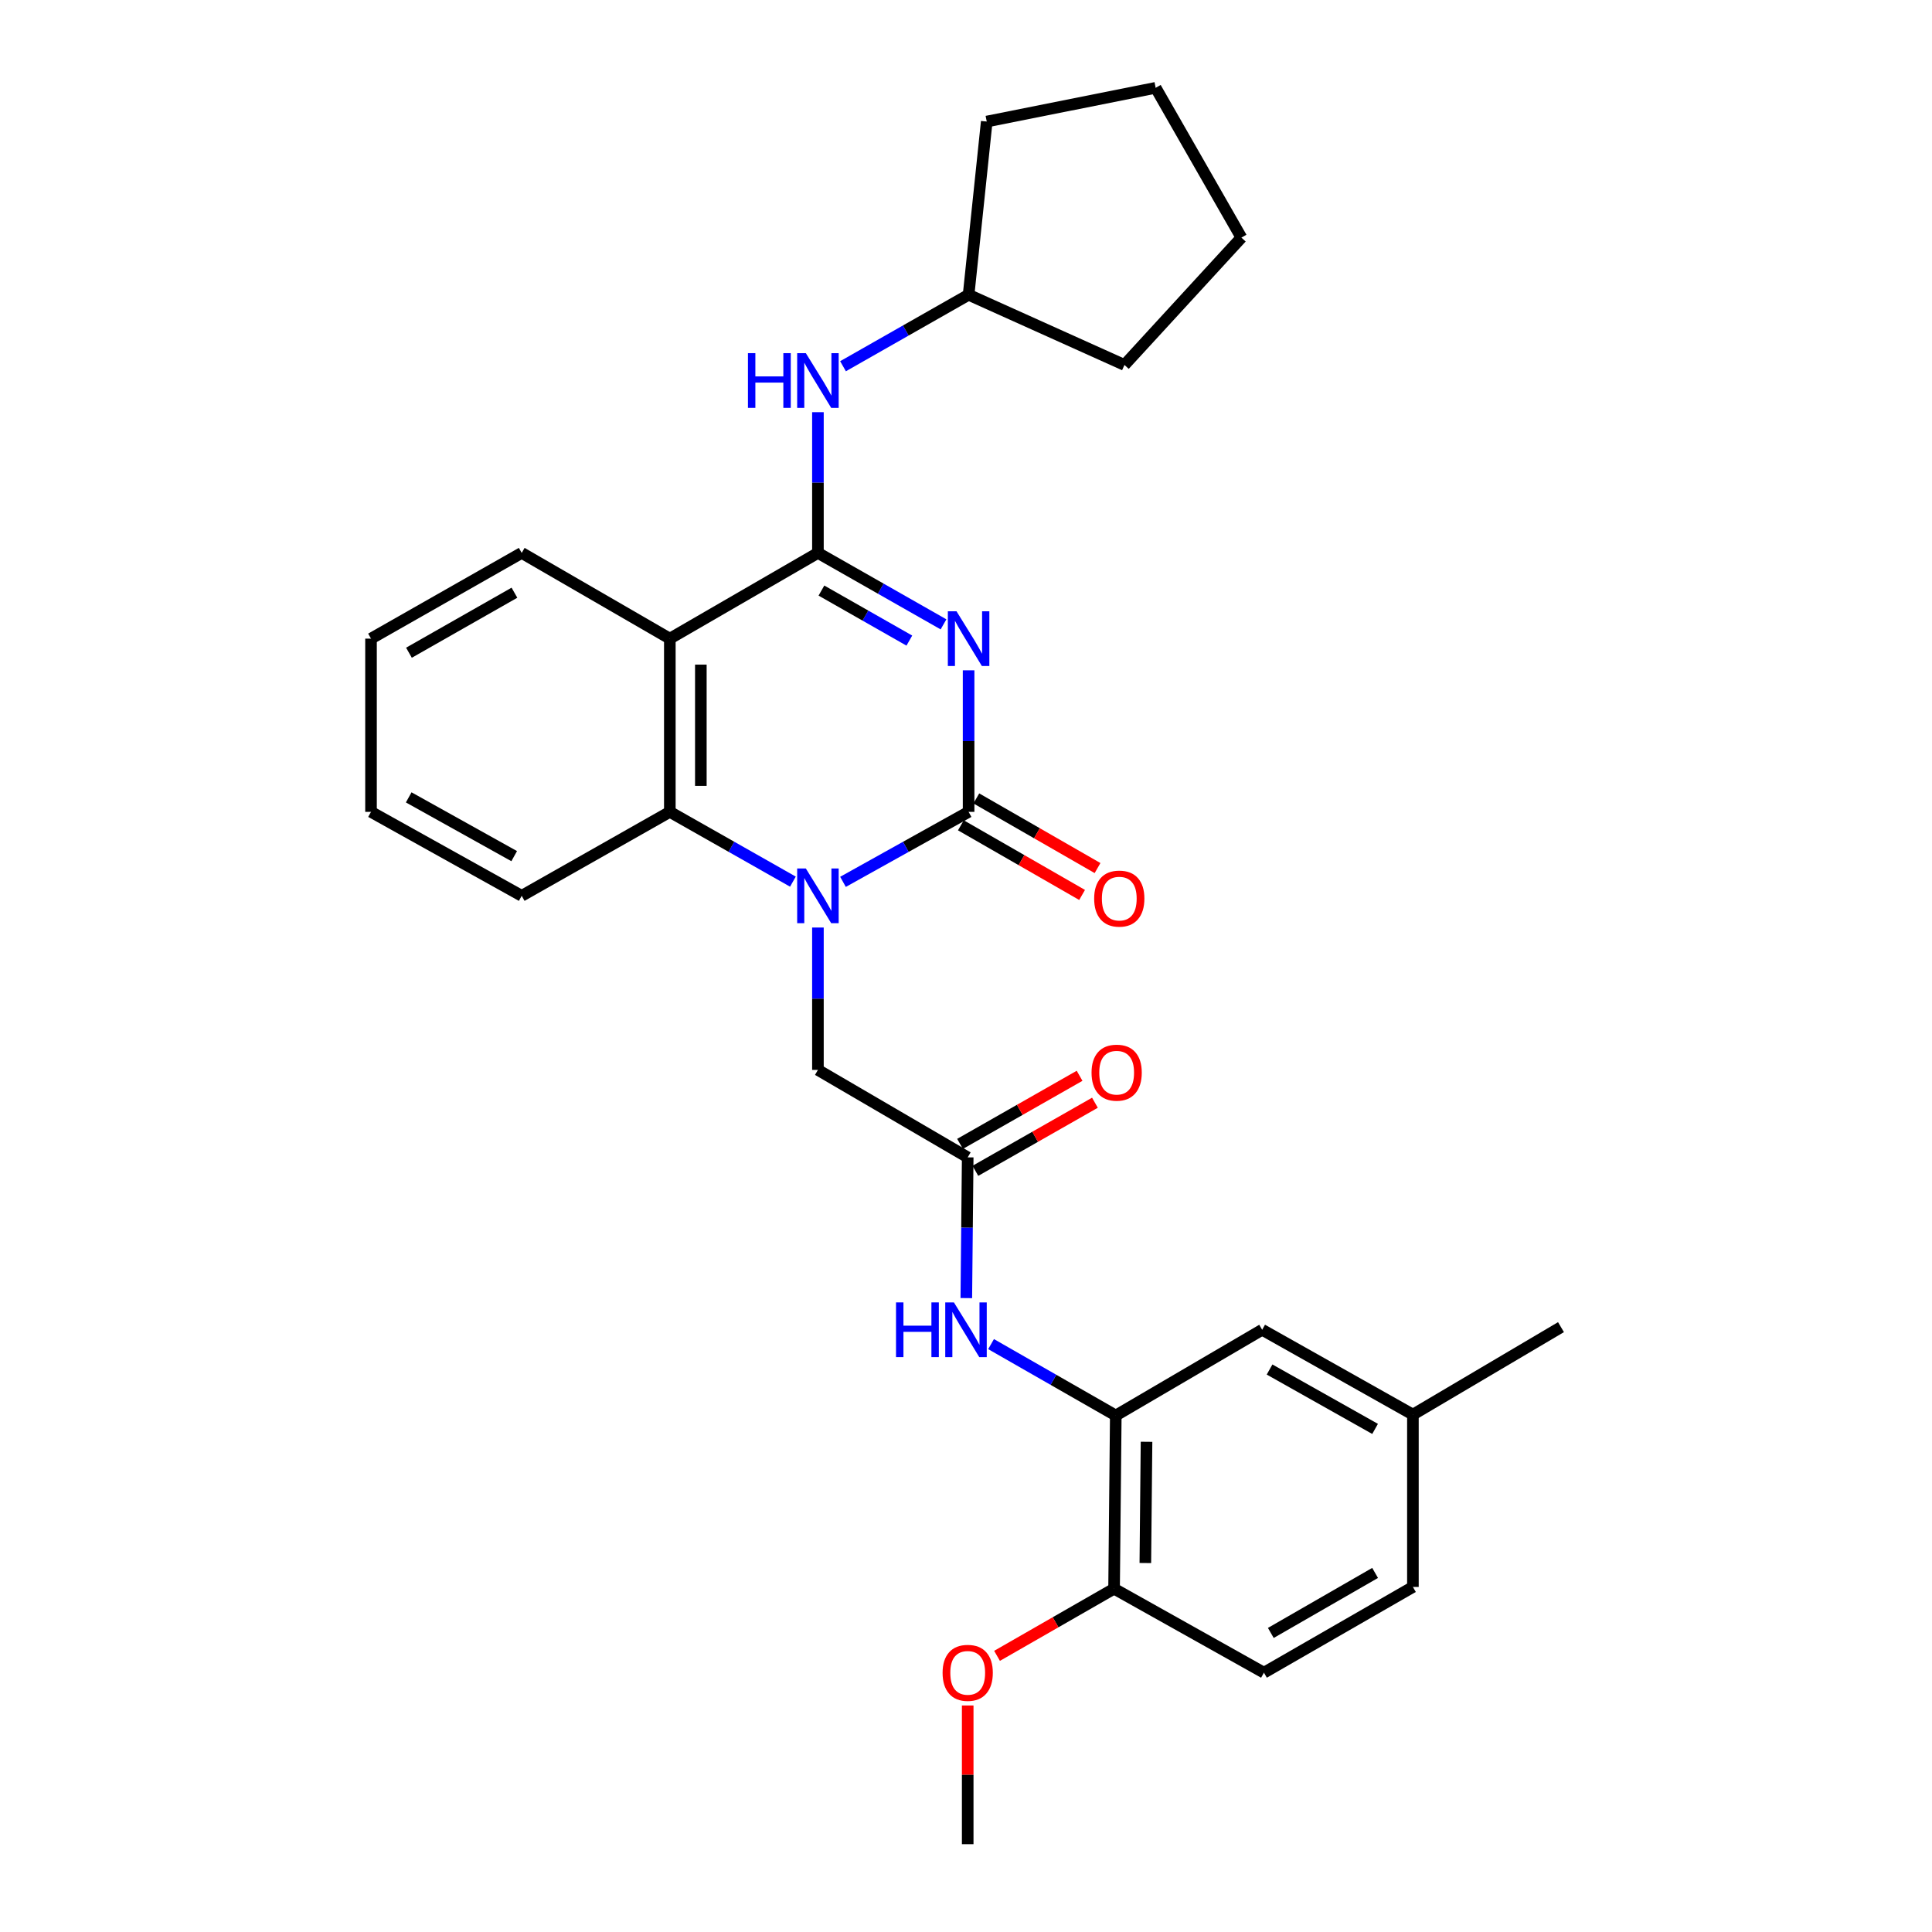 <?xml version='1.0' encoding='iso-8859-1'?>
<svg version='1.1' baseProfile='full'
              xmlns='http://www.w3.org/2000/svg'
                      xmlns:rdkit='http://www.rdkit.org/xml'
                      xmlns:xlink='http://www.w3.org/1999/xlink'
                  xml:space='preserve'
width='1000px' height='1000px' viewBox='0 0 1000 1000'>
<!-- END OF HEADER -->
<rect style='opacity:1.0;fill:#FFFFFF;stroke:none' width='1000' height='1000' x='0' y='0'> </rect>
<path class='bond-0' d='M 501.346,346.959 L 501.346,383.589' style='fill:none;fill-rule:evenodd;stroke:#0000FF;stroke-width:6px;stroke-linecap:butt;stroke-linejoin:miter;stroke-opacity:1' />
<path class='bond-0' d='M 501.346,383.589 L 501.346,420.218' style='fill:none;fill-rule:evenodd;stroke:#000000;stroke-width:6px;stroke-linecap:butt;stroke-linejoin:miter;stroke-opacity:1' />
<path class='bond-1' d='M 488.363,323.17 L 455.86,304.676' style='fill:none;fill-rule:evenodd;stroke:#0000FF;stroke-width:6px;stroke-linecap:butt;stroke-linejoin:miter;stroke-opacity:1' />
<path class='bond-1' d='M 455.86,304.676 L 423.357,286.182' style='fill:none;fill-rule:evenodd;stroke:#000000;stroke-width:6px;stroke-linecap:butt;stroke-linejoin:miter;stroke-opacity:1' />
<path class='bond-1' d='M 470.675,331.571 L 447.923,318.625' style='fill:none;fill-rule:evenodd;stroke:#0000FF;stroke-width:6px;stroke-linecap:butt;stroke-linejoin:miter;stroke-opacity:1' />
<path class='bond-1' d='M 447.923,318.625 L 425.171,305.679' style='fill:none;fill-rule:evenodd;stroke:#000000;stroke-width:6px;stroke-linecap:butt;stroke-linejoin:miter;stroke-opacity:1' />
<path class='bond-2' d='M 501.346,420.218 L 468.838,438.333' style='fill:none;fill-rule:evenodd;stroke:#000000;stroke-width:6px;stroke-linecap:butt;stroke-linejoin:miter;stroke-opacity:1' />
<path class='bond-2' d='M 468.838,438.333 L 436.329,456.447' style='fill:none;fill-rule:evenodd;stroke:#0000FF;stroke-width:6px;stroke-linecap:butt;stroke-linejoin:miter;stroke-opacity:1' />
<path class='bond-10' d='M 497.348,427.176 L 528.719,445.201' style='fill:none;fill-rule:evenodd;stroke:#000000;stroke-width:6px;stroke-linecap:butt;stroke-linejoin:miter;stroke-opacity:1' />
<path class='bond-10' d='M 528.719,445.201 L 560.089,463.227' style='fill:none;fill-rule:evenodd;stroke:#FF0000;stroke-width:6px;stroke-linecap:butt;stroke-linejoin:miter;stroke-opacity:1' />
<path class='bond-10' d='M 505.344,413.261 L 536.715,431.286' style='fill:none;fill-rule:evenodd;stroke:#000000;stroke-width:6px;stroke-linecap:butt;stroke-linejoin:miter;stroke-opacity:1' />
<path class='bond-10' d='M 536.715,431.286 L 568.085,449.311' style='fill:none;fill-rule:evenodd;stroke:#FF0000;stroke-width:6px;stroke-linecap:butt;stroke-linejoin:miter;stroke-opacity:1' />
<path class='bond-3' d='M 423.357,286.182 L 346.705,330.557' style='fill:none;fill-rule:evenodd;stroke:#000000;stroke-width:6px;stroke-linecap:butt;stroke-linejoin:miter;stroke-opacity:1' />
<path class='bond-5' d='M 423.357,286.182 L 423.357,249.761' style='fill:none;fill-rule:evenodd;stroke:#000000;stroke-width:6px;stroke-linecap:butt;stroke-linejoin:miter;stroke-opacity:1' />
<path class='bond-5' d='M 423.357,249.761 L 423.357,213.34' style='fill:none;fill-rule:evenodd;stroke:#0000FF;stroke-width:6px;stroke-linecap:butt;stroke-linejoin:miter;stroke-opacity:1' />
<path class='bond-9' d='M 423.357,480.088 L 423.357,516.935' style='fill:none;fill-rule:evenodd;stroke:#0000FF;stroke-width:6px;stroke-linecap:butt;stroke-linejoin:miter;stroke-opacity:1' />
<path class='bond-9' d='M 423.357,516.935 L 423.357,553.782' style='fill:none;fill-rule:evenodd;stroke:#000000;stroke-width:6px;stroke-linecap:butt;stroke-linejoin:miter;stroke-opacity:1' />
<path class='bond-29' d='M 410.414,456.338 L 378.559,438.278' style='fill:none;fill-rule:evenodd;stroke:#0000FF;stroke-width:6px;stroke-linecap:butt;stroke-linejoin:miter;stroke-opacity:1' />
<path class='bond-29' d='M 378.559,438.278 L 346.705,420.218' style='fill:none;fill-rule:evenodd;stroke:#000000;stroke-width:6px;stroke-linecap:butt;stroke-linejoin:miter;stroke-opacity:1' />
<path class='bond-4' d='M 346.705,330.557 L 346.705,420.218' style='fill:none;fill-rule:evenodd;stroke:#000000;stroke-width:6px;stroke-linecap:butt;stroke-linejoin:miter;stroke-opacity:1' />
<path class='bond-4' d='M 362.754,344.007 L 362.754,406.769' style='fill:none;fill-rule:evenodd;stroke:#000000;stroke-width:6px;stroke-linecap:butt;stroke-linejoin:miter;stroke-opacity:1' />
<path class='bond-16' d='M 346.705,330.557 L 270.035,286.182' style='fill:none;fill-rule:evenodd;stroke:#000000;stroke-width:6px;stroke-linecap:butt;stroke-linejoin:miter;stroke-opacity:1' />
<path class='bond-19' d='M 346.705,420.218 L 270.035,463.676' style='fill:none;fill-rule:evenodd;stroke:#000000;stroke-width:6px;stroke-linecap:butt;stroke-linejoin:miter;stroke-opacity:1' />
<path class='bond-17' d='M 436.34,189.561 L 468.843,171.067' style='fill:none;fill-rule:evenodd;stroke:#0000FF;stroke-width:6px;stroke-linecap:butt;stroke-linejoin:miter;stroke-opacity:1' />
<path class='bond-17' d='M 468.843,171.067 L 501.346,152.573' style='fill:none;fill-rule:evenodd;stroke:#000000;stroke-width:6px;stroke-linecap:butt;stroke-linejoin:miter;stroke-opacity:1' />
<path class='bond-6' d='M 500.883,599.05 L 423.357,553.782' style='fill:none;fill-rule:evenodd;stroke:#000000;stroke-width:6px;stroke-linecap:butt;stroke-linejoin:miter;stroke-opacity:1' />
<path class='bond-8' d='M 500.883,599.05 L 500.522,635.471' style='fill:none;fill-rule:evenodd;stroke:#000000;stroke-width:6px;stroke-linecap:butt;stroke-linejoin:miter;stroke-opacity:1' />
<path class='bond-8' d='M 500.522,635.471 L 500.162,671.891' style='fill:none;fill-rule:evenodd;stroke:#0000FF;stroke-width:6px;stroke-linecap:butt;stroke-linejoin:miter;stroke-opacity:1' />
<path class='bond-13' d='M 504.855,606.022 L 535.795,588.396' style='fill:none;fill-rule:evenodd;stroke:#000000;stroke-width:6px;stroke-linecap:butt;stroke-linejoin:miter;stroke-opacity:1' />
<path class='bond-13' d='M 535.795,588.396 L 566.734,570.771' style='fill:none;fill-rule:evenodd;stroke:#FF0000;stroke-width:6px;stroke-linecap:butt;stroke-linejoin:miter;stroke-opacity:1' />
<path class='bond-13' d='M 496.911,592.077 L 527.85,574.451' style='fill:none;fill-rule:evenodd;stroke:#000000;stroke-width:6px;stroke-linecap:butt;stroke-linejoin:miter;stroke-opacity:1' />
<path class='bond-13' d='M 527.85,574.451 L 558.79,556.826' style='fill:none;fill-rule:evenodd;stroke:#FF0000;stroke-width:6px;stroke-linecap:butt;stroke-linejoin:miter;stroke-opacity:1' />
<path class='bond-7' d='M 577.526,732.658 L 545.25,714.183' style='fill:none;fill-rule:evenodd;stroke:#000000;stroke-width:6px;stroke-linecap:butt;stroke-linejoin:miter;stroke-opacity:1' />
<path class='bond-7' d='M 545.25,714.183 L 512.973,695.708' style='fill:none;fill-rule:evenodd;stroke:#0000FF;stroke-width:6px;stroke-linecap:butt;stroke-linejoin:miter;stroke-opacity:1' />
<path class='bond-11' d='M 577.526,732.658 L 576.643,822.31' style='fill:none;fill-rule:evenodd;stroke:#000000;stroke-width:6px;stroke-linecap:butt;stroke-linejoin:miter;stroke-opacity:1' />
<path class='bond-11' d='M 593.442,746.264 L 592.824,809.02' style='fill:none;fill-rule:evenodd;stroke:#000000;stroke-width:6px;stroke-linecap:butt;stroke-linejoin:miter;stroke-opacity:1' />
<path class='bond-12' d='M 577.526,732.658 L 653.295,688.282' style='fill:none;fill-rule:evenodd;stroke:#000000;stroke-width:6px;stroke-linecap:butt;stroke-linejoin:miter;stroke-opacity:1' />
<path class='bond-14' d='M 576.643,822.31 L 654.214,865.776' style='fill:none;fill-rule:evenodd;stroke:#000000;stroke-width:6px;stroke-linecap:butt;stroke-linejoin:miter;stroke-opacity:1' />
<path class='bond-20' d='M 576.643,822.31 L 546.355,839.687' style='fill:none;fill-rule:evenodd;stroke:#000000;stroke-width:6px;stroke-linecap:butt;stroke-linejoin:miter;stroke-opacity:1' />
<path class='bond-20' d='M 546.355,839.687 L 516.066,857.065' style='fill:none;fill-rule:evenodd;stroke:#FF0000;stroke-width:6px;stroke-linecap:butt;stroke-linejoin:miter;stroke-opacity:1' />
<path class='bond-15' d='M 653.295,688.282 L 731.321,732.203' style='fill:none;fill-rule:evenodd;stroke:#000000;stroke-width:6px;stroke-linecap:butt;stroke-linejoin:miter;stroke-opacity:1' />
<path class='bond-15' d='M 657.127,708.856 L 711.744,739.601' style='fill:none;fill-rule:evenodd;stroke:#000000;stroke-width:6px;stroke-linecap:butt;stroke-linejoin:miter;stroke-opacity:1' />
<path class='bond-32' d='M 654.214,865.776 L 731.321,821.401' style='fill:none;fill-rule:evenodd;stroke:#000000;stroke-width:6px;stroke-linecap:butt;stroke-linejoin:miter;stroke-opacity:1' />
<path class='bond-32' d='M 657.774,845.21 L 711.749,814.147' style='fill:none;fill-rule:evenodd;stroke:#000000;stroke-width:6px;stroke-linecap:butt;stroke-linejoin:miter;stroke-opacity:1' />
<path class='bond-18' d='M 731.321,732.203 L 731.321,821.401' style='fill:none;fill-rule:evenodd;stroke:#000000;stroke-width:6px;stroke-linecap:butt;stroke-linejoin:miter;stroke-opacity:1' />
<path class='bond-21' d='M 731.321,732.203 L 807.964,686.927' style='fill:none;fill-rule:evenodd;stroke:#000000;stroke-width:6px;stroke-linecap:butt;stroke-linejoin:miter;stroke-opacity:1' />
<path class='bond-25' d='M 270.035,286.182 L 192.036,330.557' style='fill:none;fill-rule:evenodd;stroke:#000000;stroke-width:6px;stroke-linecap:butt;stroke-linejoin:miter;stroke-opacity:1' />
<path class='bond-25' d='M 266.271,306.788 L 211.672,337.851' style='fill:none;fill-rule:evenodd;stroke:#000000;stroke-width:6px;stroke-linecap:butt;stroke-linejoin:miter;stroke-opacity:1' />
<path class='bond-23' d='M 501.346,152.573 L 582.02,188.898' style='fill:none;fill-rule:evenodd;stroke:#000000;stroke-width:6px;stroke-linecap:butt;stroke-linejoin:miter;stroke-opacity:1' />
<path class='bond-24' d='M 501.346,152.573 L 510.735,62.912' style='fill:none;fill-rule:evenodd;stroke:#000000;stroke-width:6px;stroke-linecap:butt;stroke-linejoin:miter;stroke-opacity:1' />
<path class='bond-31' d='M 270.035,463.676 L 192.036,420.218' style='fill:none;fill-rule:evenodd;stroke:#000000;stroke-width:6px;stroke-linecap:butt;stroke-linejoin:miter;stroke-opacity:1' />
<path class='bond-31' d='M 266.146,443.137 L 211.547,412.717' style='fill:none;fill-rule:evenodd;stroke:#000000;stroke-width:6px;stroke-linecap:butt;stroke-linejoin:miter;stroke-opacity:1' />
<path class='bond-22' d='M 500.883,882.755 L 500.883,918.65' style='fill:none;fill-rule:evenodd;stroke:#FF0000;stroke-width:6px;stroke-linecap:butt;stroke-linejoin:miter;stroke-opacity:1' />
<path class='bond-22' d='M 500.883,918.65 L 500.883,954.545' style='fill:none;fill-rule:evenodd;stroke:#000000;stroke-width:6px;stroke-linecap:butt;stroke-linejoin:miter;stroke-opacity:1' />
<path class='bond-28' d='M 582.02,188.898 L 642.551,122.989' style='fill:none;fill-rule:evenodd;stroke:#000000;stroke-width:6px;stroke-linecap:butt;stroke-linejoin:miter;stroke-opacity:1' />
<path class='bond-27' d='M 510.735,62.912 L 598.167,45.455' style='fill:none;fill-rule:evenodd;stroke:#000000;stroke-width:6px;stroke-linecap:butt;stroke-linejoin:miter;stroke-opacity:1' />
<path class='bond-26' d='M 192.036,330.557 L 192.036,420.218' style='fill:none;fill-rule:evenodd;stroke:#000000;stroke-width:6px;stroke-linecap:butt;stroke-linejoin:miter;stroke-opacity:1' />
<path class='bond-30' d='M 598.167,45.455 L 642.551,122.989' style='fill:none;fill-rule:evenodd;stroke:#000000;stroke-width:6px;stroke-linecap:butt;stroke-linejoin:miter;stroke-opacity:1' />
<path  class='atom-0' d='M 495.086 316.397
L 504.366 331.397
Q 505.286 332.877, 506.766 335.557
Q 508.246 338.237, 508.326 338.397
L 508.326 316.397
L 512.086 316.397
L 512.086 344.717
L 508.206 344.717
L 498.246 328.317
Q 497.086 326.397, 495.846 324.197
Q 494.646 321.997, 494.286 321.317
L 494.286 344.717
L 490.606 344.717
L 490.606 316.397
L 495.086 316.397
' fill='#0000FF'/>
<path  class='atom-3' d='M 417.097 449.516
L 426.377 464.516
Q 427.297 465.996, 428.777 468.676
Q 430.257 471.356, 430.337 471.516
L 430.337 449.516
L 434.097 449.516
L 434.097 477.836
L 430.217 477.836
L 420.257 461.436
Q 419.097 459.516, 417.857 457.316
Q 416.657 455.116, 416.297 454.436
L 416.297 477.836
L 412.617 477.836
L 412.617 449.516
L 417.097 449.516
' fill='#0000FF'/>
<path  class='atom-6' d='M 387.137 182.789
L 390.977 182.789
L 390.977 194.829
L 405.457 194.829
L 405.457 182.789
L 409.297 182.789
L 409.297 211.109
L 405.457 211.109
L 405.457 198.029
L 390.977 198.029
L 390.977 211.109
L 387.137 211.109
L 387.137 182.789
' fill='#0000FF'/>
<path  class='atom-6' d='M 417.097 182.789
L 426.377 197.789
Q 427.297 199.269, 428.777 201.949
Q 430.257 204.629, 430.337 204.789
L 430.337 182.789
L 434.097 182.789
L 434.097 211.109
L 430.217 211.109
L 420.257 194.709
Q 419.097 192.789, 417.857 190.589
Q 416.657 188.389, 416.297 187.709
L 416.297 211.109
L 412.617 211.109
L 412.617 182.789
L 417.097 182.789
' fill='#0000FF'/>
<path  class='atom-9' d='M 463.78 674.122
L 467.62 674.122
L 467.62 686.162
L 482.1 686.162
L 482.1 674.122
L 485.94 674.122
L 485.94 702.442
L 482.1 702.442
L 482.1 689.362
L 467.62 689.362
L 467.62 702.442
L 463.78 702.442
L 463.78 674.122
' fill='#0000FF'/>
<path  class='atom-9' d='M 493.74 674.122
L 503.02 689.122
Q 503.94 690.602, 505.42 693.282
Q 506.9 695.962, 506.98 696.122
L 506.98 674.122
L 510.74 674.122
L 510.74 702.442
L 506.86 702.442
L 496.9 686.042
Q 495.74 684.122, 494.5 681.922
Q 493.3 679.722, 492.94 679.042
L 492.94 702.442
L 489.26 702.442
L 489.26 674.122
L 493.74 674.122
' fill='#0000FF'/>
<path  class='atom-11' d='M 566.336 465.111
Q 566.336 458.311, 569.696 454.511
Q 573.056 450.711, 579.336 450.711
Q 585.616 450.711, 588.976 454.511
Q 592.336 458.311, 592.336 465.111
Q 592.336 471.991, 588.936 475.911
Q 585.536 479.791, 579.336 479.791
Q 573.096 479.791, 569.696 475.911
Q 566.336 472.031, 566.336 465.111
M 579.336 476.591
Q 583.656 476.591, 585.976 473.711
Q 588.336 470.791, 588.336 465.111
Q 588.336 459.551, 585.976 456.751
Q 583.656 453.911, 579.336 453.911
Q 575.016 453.911, 572.656 456.711
Q 570.336 459.511, 570.336 465.111
Q 570.336 470.831, 572.656 473.711
Q 575.016 476.591, 579.336 476.591
' fill='#FF0000'/>
<path  class='atom-14' d='M 564.981 555.209
Q 564.981 548.409, 568.341 544.609
Q 571.701 540.809, 577.981 540.809
Q 584.261 540.809, 587.621 544.609
Q 590.981 548.409, 590.981 555.209
Q 590.981 562.089, 587.581 566.009
Q 584.181 569.889, 577.981 569.889
Q 571.741 569.889, 568.341 566.009
Q 564.981 562.129, 564.981 555.209
M 577.981 566.689
Q 582.301 566.689, 584.621 563.809
Q 586.981 560.889, 586.981 555.209
Q 586.981 549.649, 584.621 546.849
Q 582.301 544.009, 577.981 544.009
Q 573.661 544.009, 571.301 546.809
Q 568.981 549.609, 568.981 555.209
Q 568.981 560.929, 571.301 563.809
Q 573.661 566.689, 577.981 566.689
' fill='#FF0000'/>
<path  class='atom-21' d='M 487.883 865.856
Q 487.883 859.056, 491.243 855.256
Q 494.603 851.456, 500.883 851.456
Q 507.163 851.456, 510.523 855.256
Q 513.883 859.056, 513.883 865.856
Q 513.883 872.736, 510.483 876.656
Q 507.083 880.536, 500.883 880.536
Q 494.643 880.536, 491.243 876.656
Q 487.883 872.776, 487.883 865.856
M 500.883 877.336
Q 505.203 877.336, 507.523 874.456
Q 509.883 871.536, 509.883 865.856
Q 509.883 860.296, 507.523 857.496
Q 505.203 854.656, 500.883 854.656
Q 496.563 854.656, 494.203 857.456
Q 491.883 860.256, 491.883 865.856
Q 491.883 871.576, 494.203 874.456
Q 496.563 877.336, 500.883 877.336
' fill='#FF0000'/>
</svg>
